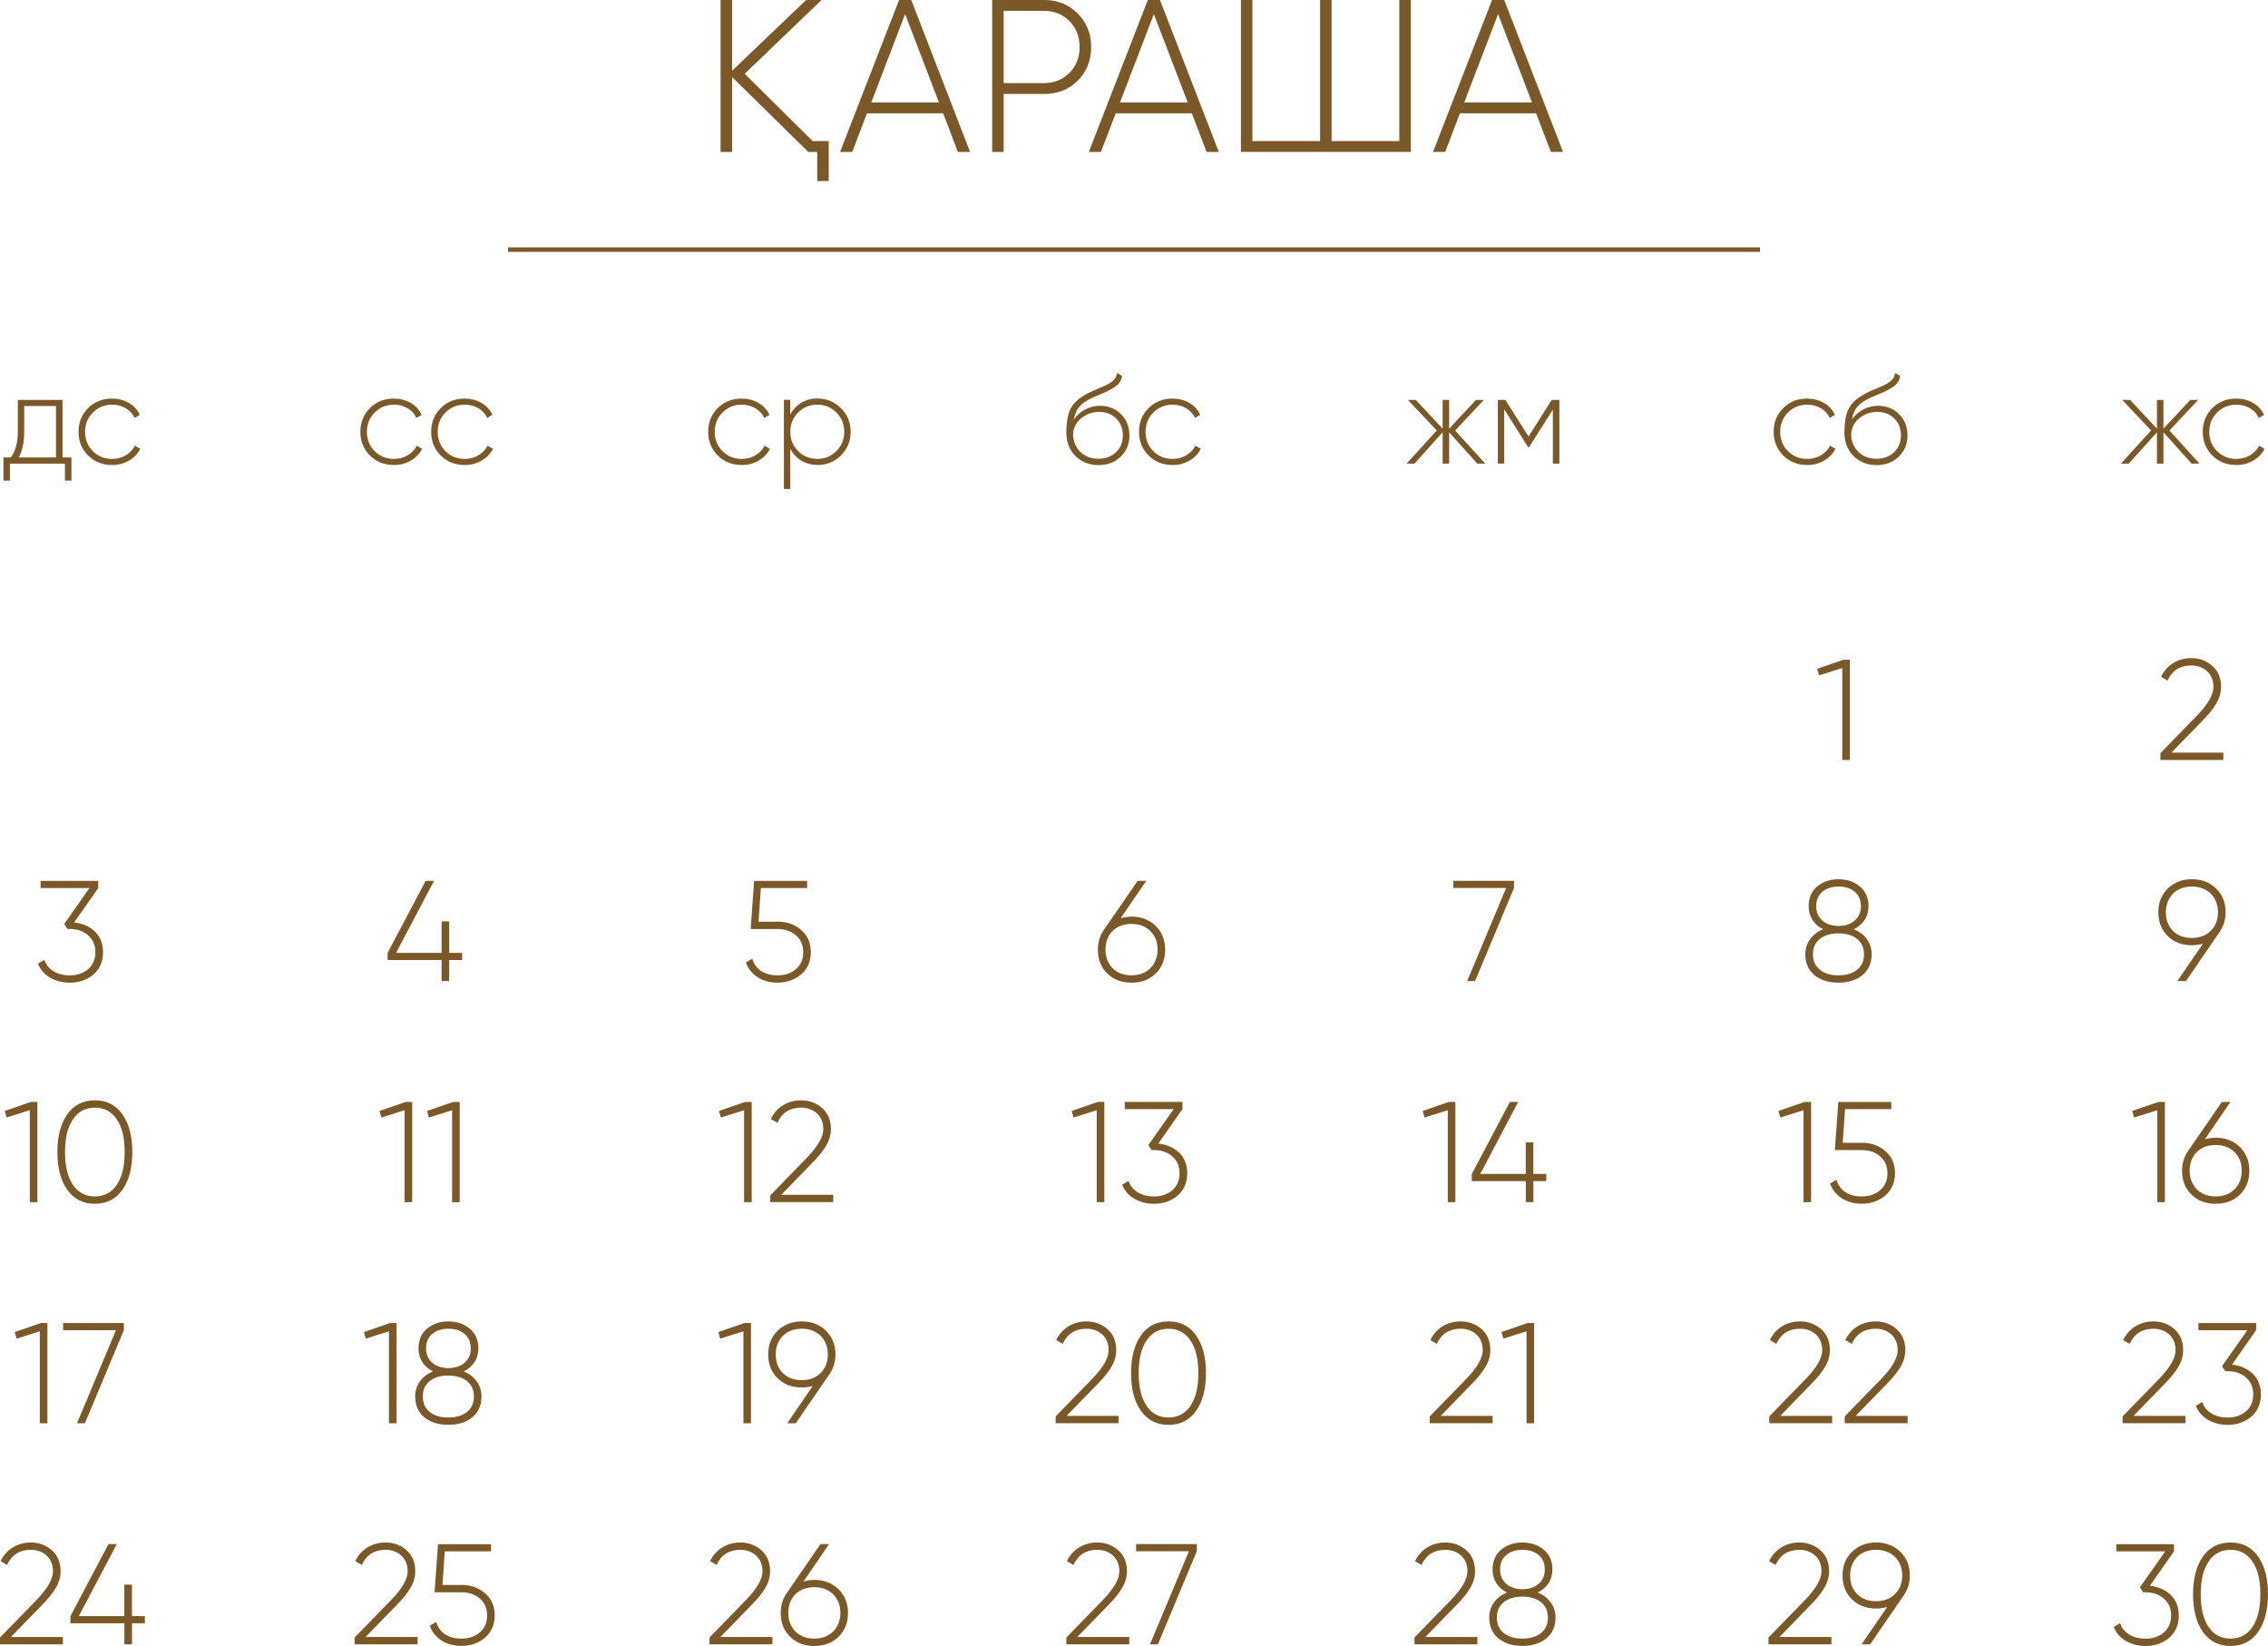 <?xml version="1.0" encoding="UTF-8"?> <svg xmlns="http://www.w3.org/2000/svg" xmlns:xlink="http://www.w3.org/1999/xlink" xmlns:xodm="http://www.corel.com/coreldraw/odm/2003" xml:space="preserve" width="100.579mm" height="72.978mm" version="1.1" style="shape-rendering:geometricPrecision; text-rendering:geometricPrecision; image-rendering:optimizeQuality; fill-rule:evenodd; clip-rule:evenodd" viewBox="0 0 552.11 400.6"> <defs> <style type="text/css"> .str0 {stroke:#7A5828;stroke-width:1.1;stroke-miterlimit:22.926} .fil1 {fill:none} .fil0 {fill:#7A5828;fill-rule:nonzero} </style> </defs> <g id="TEXT">  <path class="fil0" d="M198.94 36.98l-2.17 0 -18.55 -18.23 0 18.23 -2.8 0 0 -36.98 2.8 0 0 17.22 18.02 -17.22 3.75 0 -18.7 17.96 16.59 16.43 0 -0.05 3.86 0 0 9.72 -2.8 0 0 -7.08zm34.24 0l-3.59 -9.4 -18.54 0 -3.59 9.4 -2.96 0 14.37 -36.98 2.96 0 14.32 36.98 -2.96 0zm-21.08 -12.05l16.48 0 -8.24 -21.5 -8.24 21.5zm42 -24.94c3.31,0 6.06,1.09 8.24,3.28 2.18,2.18 3.28,4.91 3.28,8.19 0,3.28 -1.09,6.01 -3.28,8.19 -2.15,2.15 -4.9,3.22 -8.24,3.22l-9.77 0 0 14.11 -2.8 0 0 -36.98 12.57 0zm0 20.24c2.5,0 4.58,-0.83 6.23,-2.48 1.66,-1.66 2.48,-3.75 2.48,-6.29 0,-2.57 -0.83,-4.68 -2.48,-6.34 -1.66,-1.66 -3.73,-2.48 -6.23,-2.48l-9.77 0 0 17.59 9.77 0zm39.63 16.75l-3.59 -9.4 -18.54 0 -3.59 9.4 -2.96 0 14.37 -36.98 2.96 0 14.32 36.98 -2.96 0zm-21.08 -12.05l16.48 0 -8.24 -21.5 -8.24 21.5zm68 -24.94l2.8 0 0 36.98 -41.37 0 0 -36.98 2.8 0 0 34.34 16.48 0 0 -34.34 2.8 0 0 34.34 16.48 0 0 -34.34zm36.88 36.98l-3.59 -9.4 -18.54 0 -3.59 9.4 -2.96 0 14.37 -36.98 2.96 0 14.32 36.98 -2.96 0zm-21.08 -12.05l16.48 0 -8.24 -21.5 -8.24 21.5z"></path> <line class="fil1 str0" x1="123.66" y1="60.75" x2="428.45" y2="60.75"></line> <g id="_1827196981264"> <path class="fil0" d="M15.22 111.34l2.17 0 0 5.64 -1.58 0 0 -4.15 -13.39 0 0 4.15 -1.58 0 0 -5.64 1.8 0c1.14,-1.53 1.7,-3.61 1.7,-6.24l0 -7.76 10.88 0 0 14zm-1.58 0l0 -12.52 -7.75 0 0 6.26c0,2.57 -0.44,4.66 -1.33,6.26l9.08 0zm13.63 1.83c-2.33,0 -4.28,-0.77 -5.83,-2.32 -1.55,-1.55 -2.32,-3.47 -2.32,-5.76 0,-2.29 0.77,-4.21 2.32,-5.76 1.55,-1.55 3.49,-2.32 5.83,-2.32 1.51,0 2.87,0.35 4.09,1.05 1.22,0.7 2.11,1.67 2.67,2.91l-1.27 0.74c-0.45,-0.99 -1.17,-1.78 -2.15,-2.35 -0.98,-0.58 -2.09,-0.87 -3.33,-0.87 -1.84,0 -3.4,0.64 -4.68,1.92 -1.26,1.26 -1.89,2.82 -1.89,4.68 0,1.88 0.63,3.45 1.89,4.71 1.26,1.26 2.82,1.89 4.68,1.89 1.24,0 2.35,-0.29 3.33,-0.87 0.98,-0.58 1.73,-1.36 2.25,-2.35l1.3 0.77c-0.62,1.2 -1.54,2.15 -2.77,2.87 -1.23,0.71 -2.6,1.07 -4.11,1.07z"></path> <path class="fil0" d="M95.88 113.17c-2.33,0 -4.28,-0.77 -5.83,-2.32 -1.55,-1.55 -2.32,-3.47 -2.32,-5.76 0,-2.29 0.77,-4.21 2.32,-5.76 1.55,-1.55 3.49,-2.32 5.83,-2.32 1.51,0 2.87,0.35 4.09,1.05 1.22,0.7 2.11,1.67 2.67,2.91l-1.27 0.74c-0.45,-0.99 -1.17,-1.78 -2.15,-2.35 -0.98,-0.58 -2.09,-0.87 -3.33,-0.87 -1.84,0 -3.4,0.64 -4.68,1.92 -1.26,1.26 -1.89,2.82 -1.89,4.68 0,1.88 0.63,3.45 1.89,4.71 1.26,1.26 2.82,1.89 4.68,1.89 1.24,0 2.35,-0.29 3.33,-0.87 0.98,-0.58 1.73,-1.36 2.25,-2.35l1.3 0.77c-0.62,1.2 -1.54,2.15 -2.77,2.87 -1.23,0.71 -2.6,1.07 -4.11,1.07zm17.23 0c-2.33,0 -4.28,-0.77 -5.83,-2.32 -1.55,-1.55 -2.32,-3.47 -2.32,-5.76 0,-2.29 0.77,-4.21 2.32,-5.76 1.55,-1.55 3.49,-2.32 5.83,-2.32 1.51,0 2.87,0.35 4.09,1.05 1.22,0.7 2.11,1.67 2.67,2.91l-1.27 0.74c-0.45,-0.99 -1.17,-1.78 -2.15,-2.35 -0.98,-0.58 -2.09,-0.87 -3.33,-0.87 -1.84,0 -3.4,0.64 -4.68,1.92 -1.26,1.26 -1.89,2.82 -1.89,4.68 0,1.88 0.63,3.45 1.89,4.71 1.26,1.26 2.82,1.89 4.68,1.89 1.24,0 2.35,-0.29 3.33,-0.87 0.98,-0.58 1.73,-1.36 2.25,-2.35l1.3 0.77c-0.62,1.2 -1.54,2.15 -2.77,2.87 -1.23,0.71 -2.6,1.07 -4.11,1.07z"></path> <path class="fil0" d="M180.55 113.17c-2.33,0 -4.28,-0.77 -5.83,-2.32 -1.55,-1.55 -2.32,-3.47 -2.32,-5.76 0,-2.29 0.77,-4.21 2.32,-5.76 1.55,-1.55 3.49,-2.32 5.83,-2.32 1.51,0 2.87,0.35 4.09,1.05 1.22,0.7 2.11,1.67 2.67,2.91l-1.27 0.74c-0.45,-0.99 -1.17,-1.78 -2.15,-2.35 -0.98,-0.58 -2.09,-0.87 -3.33,-0.87 -1.84,0 -3.4,0.64 -4.68,1.92 -1.26,1.26 -1.89,2.82 -1.89,4.68 0,1.88 0.63,3.45 1.89,4.71 1.26,1.26 2.82,1.89 4.68,1.89 1.24,0 2.35,-0.29 3.33,-0.87 0.98,-0.58 1.73,-1.36 2.25,-2.35l1.3 0.77c-0.62,1.2 -1.54,2.15 -2.77,2.87 -1.23,0.71 -2.6,1.07 -4.11,1.07zm18.5 -16.17c2.23,0 4.12,0.78 5.67,2.35 1.57,1.55 2.35,3.46 2.35,5.73 0,2.27 -0.78,4.19 -2.35,5.76 -1.55,1.55 -3.44,2.32 -5.67,2.32 -1.49,0 -2.81,-0.35 -3.97,-1.04 -1.16,-0.69 -2.06,-1.66 -2.7,-2.9l0 9.79 -1.55 0 0 -21.69 1.55 0 0 3.59c0.64,-1.24 1.54,-2.21 2.7,-2.9 1.16,-0.69 2.48,-1.04 3.97,-1.04zm-4.77 12.77c1.28,1.28 2.84,1.92 4.68,1.92 1.82,0 3.37,-0.64 4.65,-1.92 1.28,-1.28 1.92,-2.84 1.92,-4.68 0,-1.84 -0.64,-3.4 -1.92,-4.68 -1.28,-1.28 -2.83,-1.92 -4.65,-1.92 -1.84,0 -3.4,0.64 -4.68,1.92 -1.26,1.26 -1.89,2.82 -1.89,4.68 0,1.86 0.63,3.42 1.89,4.68z"></path> <path class="fil0" d="M267.4 113.2c-2.21,0 -4.07,-0.73 -5.58,-2.19 -1.49,-1.48 -2.23,-3.4 -2.23,-5.75 0,-2.58 0.37,-4.56 1.12,-5.96 0.78,-1.45 2.34,-2.74 4.68,-3.87l1.61 -0.71c0.62,-0.27 1.12,-0.48 1.5,-0.64 0.38,-0.15 0.79,-0.35 1.22,-0.57 0.62,-0.35 1.12,-0.72 1.49,-1.12 0.37,-0.39 0.61,-0.93 0.71,-1.61l1.24 0.71c-0.1,0.58 -0.29,1.08 -0.57,1.52 -0.28,0.43 -0.7,0.84 -1.26,1.21 -0.27,0.17 -0.52,0.32 -0.76,0.46 -0.24,0.14 -0.46,0.27 -0.67,0.37 -0.41,0.23 -1.03,0.51 -1.86,0.84l-1.83 0.77c-1.55,0.7 -2.68,1.45 -3.38,2.23 -0.71,0.78 -1.18,1.86 -1.43,3.25 0.37,-0.56 0.8,-1.05 1.28,-1.47 0.48,-0.42 0.99,-0.77 1.55,-1.05 0.56,-0.28 1.14,-0.49 1.72,-0.64 0.59,-0.14 1.19,-0.22 1.79,-0.22 2.07,0 3.79,0.68 5.15,2.04 1.37,1.36 2.05,3.09 2.05,5.2 0,2.08 -0.71,3.8 -2.14,5.16 -1.4,1.36 -3.2,2.04 -5.39,2.04zm-0.02 -1.55c1.74,0 3.17,-0.53 4.29,-1.58 1.12,-1.07 1.68,-2.44 1.68,-4.09 0,-1.67 -0.54,-3.05 -1.62,-4.12 -1.07,-1.07 -2.47,-1.61 -4.19,-1.61 -1.57,0 -2.99,0.5 -4.26,1.49 -1.24,0.99 -1.93,2.27 -2.05,3.84 0,1.76 0.58,3.21 1.74,4.37 1.14,1.14 2.61,1.7 4.41,1.7zm18.05 1.52c-2.33,0 -4.28,-0.77 -5.83,-2.32 -1.55,-1.55 -2.32,-3.47 -2.32,-5.76 0,-2.29 0.77,-4.21 2.32,-5.76 1.55,-1.55 3.49,-2.32 5.83,-2.32 1.51,0 2.87,0.35 4.09,1.05 1.22,0.7 2.11,1.67 2.67,2.91l-1.27 0.74c-0.45,-0.99 -1.17,-1.78 -2.15,-2.35 -0.98,-0.58 -2.09,-0.87 -3.33,-0.87 -1.84,0 -3.4,0.64 -4.68,1.92 -1.26,1.26 -1.89,2.82 -1.89,4.68 0,1.88 0.63,3.45 1.89,4.71 1.26,1.26 2.82,1.89 4.68,1.89 1.24,0 2.35,-0.29 3.33,-0.87 0.98,-0.58 1.73,-1.36 2.25,-2.35l1.3 0.77c-0.62,1.2 -1.54,2.15 -2.77,2.87 -1.23,0.71 -2.6,1.07 -4.11,1.07z"></path> <path class="fil0" d="M361.54 112.83l-1.92 0 -6.85 -7.62 0 7.62 -1.58 0 0 -7.62 -6.85 7.62 -1.92 0 7.34 -8.06 -7.03 -7.44 1.92 0 6.54 7 0 -7 1.58 0 0 7 6.54 -7 1.92 0 -7 7.44 7.31 8.06zm18.06 -15.49l0 15.49 -1.58 0 0 -13.14 -5.79 9.14 -0.22 0 -5.83 -9.2 0 13.2 -1.55 0 0 -15.49 1.83 0 5.64 8.89 5.64 -8.89 1.86 0z"></path> <path class="fil0" d="M439.92 113.17c-2.33,0 -4.28,-0.77 -5.83,-2.32 -1.55,-1.55 -2.32,-3.47 -2.32,-5.76 0,-2.29 0.77,-4.21 2.32,-5.76 1.55,-1.55 3.49,-2.32 5.83,-2.32 1.51,0 2.87,0.35 4.09,1.05 1.22,0.7 2.11,1.67 2.67,2.91l-1.27 0.74c-0.45,-0.99 -1.17,-1.78 -2.15,-2.35 -0.98,-0.58 -2.09,-0.87 -3.33,-0.87 -1.84,0 -3.4,0.64 -4.68,1.92 -1.26,1.26 -1.89,2.82 -1.89,4.68 0,1.88 0.63,3.45 1.89,4.71 1.26,1.26 2.82,1.89 4.68,1.89 1.24,0 2.35,-0.29 3.33,-0.87 0.98,-0.58 1.73,-1.36 2.25,-2.35l1.3 0.77c-0.62,1.2 -1.54,2.15 -2.77,2.87 -1.23,0.71 -2.6,1.07 -4.11,1.07zm16.89 0.03c-2.21,0 -4.07,-0.73 -5.58,-2.19 -1.49,-1.48 -2.23,-3.4 -2.23,-5.75 0,-2.58 0.37,-4.56 1.12,-5.96 0.78,-1.45 2.34,-2.74 4.68,-3.87l1.61 -0.71c0.62,-0.27 1.12,-0.48 1.5,-0.64 0.38,-0.15 0.79,-0.35 1.22,-0.57 0.62,-0.35 1.12,-0.72 1.49,-1.12 0.37,-0.39 0.61,-0.93 0.71,-1.61l1.24 0.71c-0.1,0.58 -0.29,1.08 -0.57,1.52 -0.28,0.43 -0.7,0.84 -1.26,1.21 -0.27,0.17 -0.52,0.32 -0.76,0.46 -0.24,0.14 -0.46,0.27 -0.67,0.37 -0.41,0.23 -1.03,0.51 -1.86,0.84l-1.83 0.77c-1.55,0.7 -2.68,1.45 -3.38,2.23 -0.71,0.78 -1.18,1.86 -1.43,3.25 0.37,-0.56 0.8,-1.05 1.28,-1.47 0.48,-0.42 0.99,-0.77 1.55,-1.05 0.56,-0.28 1.14,-0.49 1.72,-0.64 0.59,-0.14 1.19,-0.22 1.79,-0.22 2.07,0 3.79,0.68 5.15,2.04 1.37,1.36 2.05,3.09 2.05,5.2 0,2.08 -0.71,3.8 -2.14,5.16 -1.4,1.36 -3.2,2.04 -5.39,2.04zm-0.02 -1.55c1.74,0 3.17,-0.53 4.29,-1.58 1.12,-1.07 1.68,-2.44 1.68,-4.09 0,-1.67 -0.54,-3.05 -1.62,-4.12 -1.07,-1.07 -2.47,-1.61 -4.19,-1.61 -1.57,0 -2.99,0.5 -4.26,1.49 -1.24,0.99 -1.93,2.27 -2.05,3.84 0,1.76 0.58,3.21 1.74,4.37 1.14,1.14 2.61,1.7 4.41,1.7z"></path> <path class="fil0" d="M535.43 112.83l-1.92 0 -6.85 -7.62 0 7.62 -1.58 0 0 -7.62 -6.85 7.62 -1.92 0 7.34 -8.06 -7.03 -7.44 1.92 0 6.54 7 0 -7 1.58 0 0 7 6.54 -7 1.92 0 -7 7.44 7.31 8.06zm8.95 0.34c-2.33,0 -4.28,-0.77 -5.83,-2.32 -1.55,-1.55 -2.32,-3.47 -2.32,-5.76 0,-2.29 0.77,-4.21 2.32,-5.76 1.55,-1.55 3.49,-2.32 5.83,-2.32 1.51,0 2.87,0.35 4.09,1.05 1.22,0.7 2.11,1.67 2.67,2.91l-1.27 0.74c-0.45,-0.99 -1.17,-1.78 -2.15,-2.35 -0.98,-0.58 -2.09,-0.87 -3.33,-0.87 -1.84,0 -3.4,0.64 -4.68,1.92 -1.26,1.26 -1.89,2.82 -1.89,4.68 0,1.88 0.63,3.45 1.89,4.71 1.26,1.26 2.82,1.89 4.68,1.89 1.24,0 2.35,-0.29 3.33,-0.87 0.98,-0.58 1.73,-1.36 2.25,-2.35l1.3 0.77c-0.62,1.2 -1.54,2.15 -2.77,2.87 -1.23,0.71 -2.6,1.07 -4.11,1.07z"></path> </g> <g id="_1827196984720"> <path class="fil0" d="M525.93 184.97l0 -1.67 8.96 -9.2c2.63,-2.74 3.94,-5.04 3.94,-6.9 0,-0.81 -0.13,-1.54 -0.4,-2.18 -0.27,-0.64 -0.64,-1.19 -1.13,-1.64 -0.49,-0.45 -1.06,-0.8 -1.71,-1.05 -0.65,-0.24 -1.36,-0.37 -2.13,-0.37 -2.74,0 -4.68,1.23 -5.82,3.69l-1.57 -0.94c0.72,-1.46 1.73,-2.58 3.02,-3.36 1.29,-0.78 2.75,-1.17 4.37,-1.17 1.95,0 3.65,0.63 5.09,1.88 1.42,1.25 2.13,2.96 2.13,5.12 0,1.39 -0.39,2.75 -1.17,4.06 -0.78,1.31 -1.9,2.7 -3.36,4.17l-7.56 7.77 12.65 0 0 1.78 -15.3 0z"></path> <path class="fil0" d="M18.04 224.52c2.04,0.21 3.73,0.94 5.05,2.2 1.32,1.25 1.99,2.93 1.99,5.02 0,2.28 -0.78,4.09 -2.34,5.44 -1.58,1.32 -3.49,1.99 -5.72,1.99 -1.81,0 -3.42,-0.41 -4.81,-1.22 -1.39,-0.81 -2.38,-1.95 -2.96,-3.42l1.53 -0.91c0.44,1.21 1.21,2.14 2.3,2.79 1.09,0.65 2.4,0.98 3.94,0.98 0.91,0 1.74,-0.13 2.49,-0.4 0.76,-0.27 1.41,-0.64 1.97,-1.13 0.56,-0.49 0.99,-1.08 1.29,-1.78 0.3,-0.7 0.45,-1.48 0.45,-2.34 0,-1.72 -0.59,-3.09 -1.78,-4.11 -1.16,-1.02 -2.66,-1.53 -4.5,-1.53l0 -0.03 -0.03 0.03 -0.49 0 -0.8 -1.22 6.17 -8.75 -11.92 0 0 -1.74 14.05 0 0 1.74 -5.89 8.4z"></path> <polygon class="fil0" points="112.49,231.91 112.49,233.66 109.35,233.66 109.35,238.78 107.5,238.78 107.5,233.66 94.36,233.66 94.36,231.91 103.63,214.38 105.66,214.38 96.42,231.91 107.5,231.91 107.5,224.24 109.35,224.24 109.35,231.91 "></polygon> <path class="fil0" d="M189.26 224.31c2.28,0 4.19,0.67 5.75,2.02 1.58,1.32 2.37,3.13 2.37,5.4 0,2.25 -0.79,4.07 -2.37,5.44 -1.58,1.32 -3.5,1.99 -5.75,1.99 -0.91,0 -1.77,-0.11 -2.58,-0.33 -0.81,-0.22 -1.55,-0.54 -2.21,-0.96 -0.66,-0.42 -1.24,-0.94 -1.74,-1.55 -0.5,-0.62 -0.89,-1.31 -1.17,-2.07l1.57 -0.91c0.4,1.32 1.13,2.33 2.21,3.02 1.08,0.69 2.39,1.03 3.92,1.03 1.84,0 3.33,-0.51 4.5,-1.53 1.19,-1 1.78,-2.37 1.78,-4.11 0,-1.72 -0.59,-3.09 -1.78,-4.11 -1.16,-1.02 -2.66,-1.53 -4.5,-1.53l-6.52 0 0.84 -11.71 12.9 0 0 1.74 -11.26 0 -0.56 8.19 4.6 0z"></path> <path class="fil0" d="M275.45 223.09c2.37,0 4.33,0.76 5.89,2.27 1.53,1.51 2.3,3.44 2.3,5.79 0,2.37 -0.77,4.3 -2.3,5.79 -1.51,1.49 -3.47,2.23 -5.89,2.23 -2.42,0 -4.38,-0.74 -5.89,-2.23 -1.53,-1.49 -2.3,-3.42 -2.3,-5.79 0,-1.84 0.5,-3.46 1.5,-4.88l8.19 -11.89 2.09 0 -6.24 9.1c0.91,-0.26 1.79,-0.38 2.65,-0.38zm6.34 8.05c0,-1.86 -0.58,-3.37 -1.75,-4.53 -1.16,-1.16 -2.7,-1.74 -4.61,-1.74 -1.91,0 -3.45,0.58 -4.61,1.74 -1.14,1.14 -1.71,2.65 -1.71,4.53 0,0.91 0.15,1.74 0.45,2.51 0.3,0.77 0.73,1.43 1.28,1.99 0.55,0.56 1.21,0.99 1.99,1.29 0.78,0.3 1.65,0.45 2.6,0.45 0.95,0 1.82,-0.15 2.6,-0.45 0.78,-0.3 1.45,-0.73 2.01,-1.29 0.56,-0.56 0.99,-1.22 1.3,-1.99 0.3,-0.77 0.45,-1.6 0.45,-2.51z"></path> <polygon class="fil0" points="353.78,214.38 368.56,214.38 368.56,216.12 359.08,238.78 357.16,238.78 366.64,216.12 353.78,216.12 "></polygon> <path class="fil0" d="M451.27 226.16c1.34,0.53 2.41,1.34 3.18,2.41 0.78,1.07 1.17,2.3 1.17,3.69 0,2.16 -0.75,3.86 -2.26,5.09 -1.49,1.21 -3.42,1.81 -5.81,1.81 -2.39,0 -4.32,-0.6 -5.81,-1.81 -1.5,-1.23 -2.26,-2.93 -2.26,-5.09 0,-1.39 0.39,-2.63 1.17,-3.69 0.77,-1.07 1.84,-1.87 3.18,-2.41 -1.11,-0.53 -1.98,-1.28 -2.6,-2.25 -0.63,-0.96 -0.94,-2.07 -0.94,-3.33 0,-2.07 0.7,-3.68 2.09,-4.85 1.44,-1.16 3.17,-1.74 5.19,-1.74 2.02,0 3.74,0.58 5.16,1.74 1.42,1.14 2.13,2.75 2.13,4.85 0,1.25 -0.31,2.36 -0.95,3.33 -0.63,0.96 -1.51,1.71 -2.63,2.25zm-9.14 -5.58c0,0.74 0.13,1.41 0.4,1.99 0.27,0.58 0.64,1.08 1.13,1.5 0.49,0.42 1.06,0.74 1.73,0.96 0.66,0.22 1.39,0.33 2.18,0.33 0.79,0 1.52,-0.11 2.18,-0.33 0.66,-0.22 1.24,-0.54 1.73,-0.96 0.49,-0.42 0.87,-0.92 1.13,-1.5 0.27,-0.58 0.4,-1.24 0.4,-1.99 0,-1.53 -0.51,-2.72 -1.52,-3.56 -1.01,-0.84 -2.32,-1.25 -3.92,-1.25 -1.6,0 -2.91,0.42 -3.92,1.25 -1.01,0.84 -1.52,2.02 -1.52,3.56zm0.88 15.44c1.12,0.91 2.63,1.36 4.54,1.36 1.91,0 3.43,-0.45 4.54,-1.36 1.12,-0.91 1.68,-2.16 1.68,-3.76 0,-1.6 -0.56,-2.85 -1.68,-3.73 -1.12,-0.91 -2.63,-1.36 -4.54,-1.36 -1.91,0 -3.43,0.45 -4.54,1.36 -1.12,0.88 -1.68,2.13 -1.68,3.73 0,1.6 0.56,2.86 1.68,3.76z"></path> <polygon class="fil0" points="448.75,160.57 450.32,160.57 450.32,184.97 448.47,184.97 448.47,162.59 442.83,164.37 442.37,162.77 "></polygon> <path class="fil0" d="M541.79 222.01c0,1.84 -0.5,3.46 -1.5,4.88l-8.16 11.89 -2.09 0 6.24 -9.1c-0.91,0.26 -1.8,0.38 -2.68,0.38 -2.42,0 -4.38,-0.74 -5.89,-2.23 -1.53,-1.49 -2.3,-3.43 -2.3,-5.82 0,-2.32 0.77,-4.24 2.3,-5.75 1.56,-1.51 3.52,-2.27 5.89,-2.27 2.37,0 4.33,0.76 5.89,2.27 1.53,1.51 2.3,3.43 2.3,5.75zm-14.54 0c0,1.88 0.57,3.39 1.71,4.53 1.16,1.16 2.7,1.74 4.61,1.74 1.91,0 3.45,-0.58 4.61,-1.74 1.17,-1.16 1.75,-2.67 1.75,-4.53 0,-0.91 -0.15,-1.74 -0.45,-2.51 -0.3,-0.77 -0.74,-1.43 -1.3,-1.99 -0.56,-0.56 -1.23,-0.99 -2.01,-1.29 -0.78,-0.3 -1.65,-0.45 -2.6,-0.45 -0.95,0 -1.82,0.15 -2.6,0.45 -0.78,0.3 -1.45,0.73 -1.99,1.29 -0.55,0.56 -0.98,1.22 -1.28,1.99 -0.3,0.77 -0.45,1.6 -0.45,2.51z"></path> <path class="fil0" d="M7.53 268.19l1.57 0 0 24.4 -1.85 0 0 -22.38 -5.65 1.78 -0.45 -1.6 6.38 -2.2zm22.28 21.37c-1.6,2.28 -3.84,3.42 -6.72,3.42 -2.88,0 -5.11,-1.14 -6.72,-3.42 -1.6,-2.25 -2.4,-5.31 -2.4,-9.17 0,-3.83 0.8,-6.89 2.4,-9.17 1.6,-2.28 3.84,-3.42 6.72,-3.42 2.88,0 5.11,1.14 6.72,3.42 1.6,2.28 2.4,5.33 2.4,9.17 0,3.83 -0.8,6.89 -2.4,9.17zm-12.06 -1.19c1.28,1.88 3.06,2.82 5.34,2.82 2.26,0 4.04,-0.94 5.34,-2.82 1.28,-1.91 1.92,-4.57 1.92,-7.98 0,-3.44 -0.64,-6.09 -1.92,-7.95 -1.28,-1.91 -3.06,-2.86 -5.34,-2.86 -2.28,0 -4.07,0.95 -5.34,2.86 -1.28,1.86 -1.92,4.51 -1.92,7.95 0,3.42 0.64,6.08 1.92,7.98z"></path> <path class="fil0" d="M98.77 268.19l1.57 0 0 24.4 -1.85 0 0 -22.38 -5.65 1.78 -0.45 -1.6 6.38 -2.2zm11.57 0l1.57 0 0 24.4 -1.85 0 0 -22.38 -5.65 1.78 -0.45 -1.6 6.38 -2.2z"></path> <path class="fil0" d="M181.42 268.19l1.57 0 0 24.4 -1.85 0 0 -22.38 -5.65 1.78 -0.45 -1.6 6.38 -2.2zm6.1 24.4l0 -1.67 8.96 -9.2c2.63,-2.74 3.94,-5.04 3.94,-6.9 0,-0.81 -0.13,-1.54 -0.4,-2.18 -0.27,-0.64 -0.64,-1.19 -1.13,-1.64 -0.49,-0.45 -1.06,-0.8 -1.71,-1.05 -0.65,-0.24 -1.36,-0.37 -2.13,-0.37 -2.74,0 -4.68,1.23 -5.82,3.69l-1.57 -0.94c0.72,-1.46 1.73,-2.58 3.02,-3.36 1.29,-0.78 2.75,-1.17 4.37,-1.17 1.95,0 3.65,0.63 5.09,1.88 1.42,1.25 2.13,2.96 2.13,5.12 0,1.39 -0.39,2.75 -1.17,4.06 -0.78,1.31 -1.9,2.7 -3.36,4.17l-7.56 7.77 12.65 0 0 1.78 -15.3 0z"></path> <path class="fil0" d="M267.26 268.19l1.57 0 0 24.4 -1.85 0 0 -22.38 -5.65 1.78 -0.45 -1.6 6.38 -2.2zm14.71 10.14c2.04,0.21 3.73,0.94 5.05,2.2 1.32,1.25 1.99,2.93 1.99,5.02 0,2.28 -0.78,4.09 -2.34,5.44 -1.58,1.32 -3.49,1.99 -5.72,1.99 -1.81,0 -3.42,-0.41 -4.81,-1.22 -1.39,-0.81 -2.38,-1.95 -2.96,-3.42l1.53 -0.91c0.44,1.21 1.21,2.14 2.3,2.79 1.09,0.65 2.4,0.98 3.94,0.98 0.91,0 1.74,-0.13 2.49,-0.4 0.76,-0.27 1.41,-0.64 1.97,-1.13 0.56,-0.49 0.99,-1.08 1.29,-1.78 0.3,-0.7 0.45,-1.48 0.45,-2.34 0,-1.72 -0.59,-3.09 -1.78,-4.11 -1.16,-1.02 -2.66,-1.53 -4.5,-1.53l0 -0.03 -0.03 0.03 -0.49 0 -0.8 -1.22 6.17 -8.75 -11.92 0 0 -1.74 14.05 0 0 1.74 -5.89 8.4z"></path> <path class="fil0" d="M352.72 268.19l1.57 0 0 24.4 -1.85 0 0 -22.38 -5.65 1.78 -0.45 -1.6 6.38 -2.2zm23.7 17.53l0 1.74 -3.14 0 0 5.12 -1.85 0 0 -5.12 -13.14 0 0 -1.74 9.27 -17.53 2.02 0 -9.24 17.53 11.08 0 0 -7.67 1.85 0 0 7.67 3.14 0z"></path> <path class="fil0" d="M439.32 268.19l1.57 0 0 24.4 -1.85 0 0 -22.38 -5.65 1.78 -0.45 -1.6 6.38 -2.2zm13.87 9.93c2.28,0 4.19,0.67 5.75,2.02 1.58,1.32 2.37,3.13 2.37,5.4 0,2.25 -0.79,4.07 -2.37,5.44 -1.58,1.32 -3.5,1.99 -5.75,1.99 -0.91,0 -1.77,-0.11 -2.58,-0.33 -0.81,-0.22 -1.55,-0.54 -2.21,-0.96 -0.66,-0.42 -1.24,-0.94 -1.74,-1.55 -0.5,-0.62 -0.89,-1.31 -1.17,-2.07l1.57 -0.91c0.4,1.32 1.13,2.33 2.21,3.02 1.08,0.69 2.39,1.03 3.92,1.03 1.84,0 3.33,-0.51 4.5,-1.53 1.19,-1 1.78,-2.37 1.78,-4.11 0,-1.72 -0.59,-3.09 -1.78,-4.11 -1.16,-1.02 -2.66,-1.53 -4.5,-1.53l-6.52 0 0.84 -11.71 12.9 0 0 1.74 -11.26 0 -0.56 8.19 4.6 0z"></path> <path class="fil0" d="M525.44 268.19l1.57 0 0 24.4 -1.85 0 0 -22.38 -5.65 1.78 -0.45 -1.6 6.38 -2.2zm13.94 8.71c2.37,0 4.33,0.76 5.89,2.27 1.53,1.51 2.3,3.44 2.3,5.79 0,2.37 -0.77,4.3 -2.3,5.79 -1.51,1.49 -3.47,2.23 -5.89,2.23 -2.42,0 -4.38,-0.74 -5.89,-2.23 -1.53,-1.49 -2.3,-3.42 -2.3,-5.79 0,-1.84 0.5,-3.46 1.5,-4.88l8.19 -11.89 2.09 0 -6.24 9.1c0.91,-0.26 1.79,-0.38 2.65,-0.38zm6.34 8.05c0,-1.86 -0.58,-3.37 -1.75,-4.53 -1.16,-1.16 -2.7,-1.74 -4.61,-1.74 -1.91,0 -3.45,0.58 -4.61,1.74 -1.14,1.14 -1.71,2.65 -1.71,4.53 0,0.91 0.15,1.74 0.45,2.51 0.3,0.77 0.73,1.43 1.28,1.99 0.55,0.56 1.21,0.99 1.99,1.29 0.78,0.3 1.65,0.45 2.6,0.45 0.95,0 1.82,-0.15 2.6,-0.45 0.78,-0.3 1.45,-0.73 2.01,-1.29 0.56,-0.56 0.99,-1.22 1.3,-1.99 0.3,-0.77 0.45,-1.6 0.45,-2.51z"></path> <path class="fil0" d="M9.97 322l1.57 0 0 24.4 -1.85 0 0 -22.38 -5.65 1.78 -0.45 -1.6 6.38 -2.2zm5.4 0l14.78 0 0 1.74 -9.48 22.66 -1.92 0 9.48 -22.66 -12.86 0 0 -1.74z"></path> <path class="fil0" d="M94.97 322l1.57 0 0 24.4 -1.85 0 0 -22.38 -5.65 1.78 -0.45 -1.6 6.38 -2.2zm17.89 11.78c1.34,0.53 2.41,1.34 3.18,2.41 0.78,1.07 1.17,2.3 1.17,3.69 0,2.16 -0.75,3.86 -2.26,5.09 -1.49,1.21 -3.42,1.81 -5.81,1.81 -2.39,0 -4.32,-0.6 -5.81,-1.81 -1.5,-1.23 -2.26,-2.93 -2.26,-5.09 0,-1.39 0.39,-2.63 1.17,-3.69 0.77,-1.07 1.84,-1.87 3.18,-2.41 -1.11,-0.53 -1.98,-1.28 -2.6,-2.25 -0.63,-0.96 -0.94,-2.07 -0.94,-3.33 0,-2.07 0.7,-3.68 2.09,-4.85 1.44,-1.16 3.17,-1.74 5.19,-1.74 2.02,0 3.74,0.58 5.16,1.74 1.42,1.14 2.13,2.75 2.13,4.85 0,1.25 -0.31,2.36 -0.95,3.33 -0.63,0.96 -1.51,1.71 -2.63,2.25zm-9.14 -5.58c0,0.74 0.13,1.41 0.4,1.99 0.27,0.58 0.64,1.08 1.13,1.5 0.49,0.42 1.06,0.74 1.73,0.96 0.66,0.22 1.39,0.33 2.18,0.33 0.79,0 1.52,-0.11 2.18,-0.33 0.66,-0.22 1.24,-0.54 1.73,-0.96 0.49,-0.42 0.87,-0.92 1.13,-1.5 0.27,-0.58 0.4,-1.24 0.4,-1.99 0,-1.53 -0.51,-2.72 -1.52,-3.56 -1.01,-0.84 -2.32,-1.25 -3.92,-1.25 -1.6,0 -2.91,0.42 -3.92,1.25 -1.01,0.84 -1.52,2.02 -1.52,3.56zm0.88 15.44c1.12,0.91 2.63,1.36 4.54,1.36 1.91,0 3.43,-0.45 4.54,-1.36 1.12,-0.91 1.68,-2.16 1.68,-3.76 0,-1.6 -0.56,-2.85 -1.68,-3.73 -1.12,-0.91 -2.63,-1.36 -4.54,-1.36 -1.91,0 -3.43,0.45 -4.54,1.36 -1.12,0.88 -1.68,2.13 -1.68,3.73 0,1.6 0.56,2.86 1.68,3.76z"></path> <path class="fil0" d="M181.25 322l1.57 0 0 24.4 -1.85 0 0 -22.38 -5.65 1.78 -0.45 -1.6 6.38 -2.2zm22.13 7.63c0,1.84 -0.5,3.46 -1.5,4.88l-8.16 11.89 -2.09 0 6.24 -9.1c-0.91,0.26 -1.8,0.38 -2.68,0.38 -2.42,0 -4.38,-0.74 -5.89,-2.23 -1.53,-1.49 -2.3,-3.43 -2.3,-5.82 0,-2.32 0.77,-4.24 2.3,-5.75 1.56,-1.51 3.52,-2.27 5.89,-2.27 2.37,0 4.33,0.76 5.89,2.27 1.53,1.51 2.3,3.43 2.3,5.75zm-14.54 0c0,1.88 0.57,3.39 1.71,4.53 1.16,1.16 2.7,1.74 4.61,1.74 1.91,0 3.45,-0.58 4.61,-1.74 1.17,-1.16 1.75,-2.67 1.75,-4.53 0,-0.91 -0.15,-1.74 -0.45,-2.51 -0.3,-0.77 -0.74,-1.43 -1.3,-1.99 -0.56,-0.56 -1.23,-0.99 -2.01,-1.29 -0.78,-0.3 -1.65,-0.45 -2.6,-0.45 -0.95,0 -1.82,0.15 -2.6,0.45 -0.78,0.3 -1.45,0.73 -1.99,1.29 -0.55,0.56 -0.98,1.22 -1.28,1.99 -0.3,0.77 -0.45,1.6 -0.45,2.51z"></path> <path class="fil0" d="M256.98 346.4l0 -1.67 8.96 -9.2c2.63,-2.74 3.94,-5.04 3.94,-6.9 0,-0.81 -0.13,-1.54 -0.4,-2.18 -0.27,-0.64 -0.64,-1.19 -1.13,-1.64 -0.49,-0.45 -1.06,-0.8 -1.71,-1.05 -0.65,-0.24 -1.36,-0.37 -2.13,-0.37 -2.74,0 -4.68,1.23 -5.82,3.69l-1.57 -0.94c0.72,-1.46 1.73,-2.58 3.02,-3.36 1.29,-0.78 2.75,-1.17 4.37,-1.17 1.95,0 3.65,0.63 5.09,1.88 1.42,1.25 2.13,2.96 2.13,5.12 0,1.39 -0.39,2.75 -1.17,4.06 -0.78,1.31 -1.9,2.7 -3.36,4.17l-7.56 7.77 12.65 0 0 1.78 -15.3 0zm34.2 -3.03c-1.6,2.28 -3.84,3.42 -6.72,3.42 -2.88,0 -5.11,-1.14 -6.72,-3.42 -1.6,-2.25 -2.4,-5.31 -2.4,-9.17 0,-3.83 0.8,-6.89 2.4,-9.17 1.6,-2.28 3.84,-3.42 6.72,-3.42 2.88,0 5.11,1.14 6.72,3.42 1.6,2.28 2.4,5.33 2.4,9.17 0,3.83 -0.8,6.89 -2.4,9.17zm-12.06 -1.19c1.28,1.88 3.06,2.82 5.34,2.82 2.26,0 4.04,-0.94 5.34,-2.82 1.28,-1.91 1.92,-4.57 1.92,-7.98 0,-3.44 -0.64,-6.09 -1.92,-7.95 -1.28,-1.91 -3.06,-2.86 -5.34,-2.86 -2.28,0 -4.07,0.95 -5.34,2.86 -1.28,1.86 -1.92,4.51 -1.92,7.95 0,3.42 0.64,6.08 1.92,7.98z"></path> <path class="fil0" d="M348.05 346.4l0 -1.67 8.96 -9.2c2.63,-2.74 3.94,-5.04 3.94,-6.9 0,-0.81 -0.13,-1.54 -0.4,-2.18 -0.27,-0.64 -0.64,-1.19 -1.13,-1.64 -0.49,-0.45 -1.06,-0.8 -1.71,-1.05 -0.65,-0.24 -1.36,-0.37 -2.13,-0.37 -2.74,0 -4.68,1.23 -5.82,3.69l-1.57 -0.94c0.72,-1.46 1.73,-2.58 3.02,-3.36 1.29,-0.78 2.75,-1.17 4.37,-1.17 1.95,0 3.65,0.63 5.09,1.88 1.42,1.25 2.13,2.96 2.13,5.12 0,1.39 -0.39,2.75 -1.17,4.06 -0.78,1.31 -1.9,2.7 -3.36,4.17l-7.56 7.77 12.65 0 0 1.78 -15.3 0zm23.84 -24.4l1.57 0 0 24.4 -1.85 0 0 -22.38 -5.65 1.78 -0.45 -1.6 6.38 -2.2z"></path> <path class="fil0" d="M430.7 346.4l0 -1.67 8.96 -9.2c2.63,-2.74 3.94,-5.04 3.94,-6.9 0,-0.81 -0.13,-1.54 -0.4,-2.18 -0.27,-0.64 -0.64,-1.19 -1.13,-1.64 -0.49,-0.45 -1.06,-0.8 -1.71,-1.05 -0.65,-0.24 -1.36,-0.37 -2.13,-0.37 -2.74,0 -4.68,1.23 -5.82,3.69l-1.57 -0.94c0.72,-1.46 1.73,-2.58 3.02,-3.36 1.29,-0.78 2.75,-1.17 4.37,-1.17 1.95,0 3.65,0.63 5.09,1.88 1.42,1.25 2.13,2.96 2.13,5.12 0,1.39 -0.39,2.75 -1.17,4.06 -0.78,1.31 -1.9,2.7 -3.36,4.17l-7.56 7.77 12.65 0 0 1.78 -15.3 0zm18.37 0l0 -1.67 8.96 -9.2c2.63,-2.74 3.94,-5.04 3.94,-6.9 0,-0.81 -0.13,-1.54 -0.4,-2.18 -0.27,-0.64 -0.64,-1.19 -1.13,-1.64 -0.49,-0.45 -1.06,-0.8 -1.71,-1.05 -0.65,-0.24 -1.36,-0.37 -2.13,-0.37 -2.74,0 -4.68,1.23 -5.82,3.69l-1.57 -0.94c0.72,-1.46 1.73,-2.58 3.02,-3.36 1.29,-0.78 2.75,-1.17 4.37,-1.17 1.95,0 3.65,0.63 5.09,1.88 1.42,1.25 2.13,2.96 2.13,5.12 0,1.39 -0.39,2.75 -1.17,4.06 -0.78,1.31 -1.9,2.7 -3.36,4.17l-7.56 7.77 12.65 0 0 1.78 -15.3 0z"></path> <path class="fil0" d="M516.71 346.4l0 -1.67 8.96 -9.2c2.63,-2.74 3.94,-5.04 3.94,-6.9 0,-0.81 -0.13,-1.54 -0.4,-2.18 -0.27,-0.64 -0.64,-1.19 -1.13,-1.64 -0.49,-0.45 -1.06,-0.8 -1.71,-1.05 -0.65,-0.24 -1.36,-0.37 -2.13,-0.37 -2.74,0 -4.68,1.23 -5.82,3.69l-1.57 -0.94c0.72,-1.46 1.73,-2.58 3.02,-3.36 1.29,-0.78 2.75,-1.17 4.37,-1.17 1.95,0 3.65,0.63 5.09,1.88 1.42,1.25 2.13,2.96 2.13,5.12 0,1.39 -0.39,2.75 -1.17,4.06 -0.78,1.31 -1.9,2.7 -3.36,4.17l-7.56 7.77 12.65 0 0 1.78 -15.3 0zm26.63 -14.26c2.04,0.21 3.73,0.94 5.05,2.2 1.32,1.25 1.99,2.93 1.99,5.02 0,2.28 -0.78,4.09 -2.34,5.44 -1.58,1.32 -3.49,1.99 -5.72,1.99 -1.81,0 -3.42,-0.41 -4.81,-1.22 -1.39,-0.81 -2.38,-1.95 -2.96,-3.42l1.53 -0.91c0.44,1.21 1.21,2.14 2.3,2.79 1.09,0.65 2.4,0.98 3.94,0.98 0.91,0 1.74,-0.13 2.49,-0.4 0.76,-0.27 1.41,-0.64 1.97,-1.13 0.56,-0.49 0.99,-1.08 1.29,-1.78 0.3,-0.7 0.45,-1.48 0.45,-2.34 0,-1.72 -0.59,-3.09 -1.78,-4.11 -1.16,-1.02 -2.66,-1.53 -4.5,-1.53l0 -0.03 -0.03 0.03 -0.49 0 -0.8 -1.22 6.17 -8.75 -11.92 0 0 -1.74 14.05 0 0 1.74 -5.89 8.4z"></path> <path class="fil0" d="M430.52 400.21l0 -1.67 8.96 -9.2c2.63,-2.74 3.94,-5.04 3.94,-6.9 0,-0.81 -0.13,-1.54 -0.4,-2.18 -0.27,-0.64 -0.64,-1.19 -1.13,-1.64 -0.49,-0.45 -1.06,-0.8 -1.71,-1.05 -0.65,-0.24 -1.36,-0.37 -2.13,-0.37 -2.74,0 -4.68,1.23 -5.82,3.69l-1.57 -0.94c0.72,-1.46 1.73,-2.58 3.02,-3.36 1.29,-0.78 2.75,-1.17 4.37,-1.17 1.95,0 3.65,0.63 5.09,1.88 1.42,1.25 2.13,2.96 2.13,5.12 0,1.39 -0.39,2.75 -1.17,4.06 -0.78,1.31 -1.9,2.7 -3.36,4.17l-7.56 7.77 12.65 0 0 1.78 -15.3 0zm34.4 -16.77c0,1.84 -0.5,3.46 -1.5,4.88l-8.16 11.89 -2.09 0 6.24 -9.1c-0.91,0.26 -1.8,0.38 -2.68,0.38 -2.42,0 -4.38,-0.74 -5.89,-2.23 -1.53,-1.49 -2.3,-3.43 -2.3,-5.82 0,-2.32 0.77,-4.24 2.3,-5.75 1.56,-1.51 3.52,-2.27 5.89,-2.27 2.37,0 4.33,0.76 5.89,2.27 1.53,1.51 2.3,3.43 2.3,5.75zm-14.54 0c0,1.88 0.57,3.39 1.71,4.53 1.16,1.16 2.7,1.74 4.61,1.74 1.91,0 3.45,-0.58 4.61,-1.74 1.17,-1.16 1.75,-2.67 1.75,-4.53 0,-0.91 -0.15,-1.74 -0.45,-2.51 -0.3,-0.77 -0.74,-1.43 -1.3,-1.99 -0.56,-0.56 -1.23,-0.99 -2.01,-1.29 -0.78,-0.3 -1.65,-0.45 -2.6,-0.45 -0.95,0 -1.82,0.15 -2.6,0.45 -0.78,0.3 -1.45,0.73 -1.99,1.29 -0.55,0.56 -0.98,1.22 -1.28,1.99 -0.3,0.77 -0.45,1.6 -0.45,2.51z"></path> <path class="fil0" d="M523.35 385.96c2.04,0.21 3.73,0.94 5.05,2.2 1.32,1.25 1.99,2.93 1.99,5.02 0,2.28 -0.78,4.09 -2.34,5.44 -1.58,1.32 -3.49,1.99 -5.72,1.99 -1.81,0 -3.42,-0.41 -4.81,-1.22 -1.39,-0.81 -2.38,-1.95 -2.96,-3.42l1.53 -0.91c0.44,1.21 1.21,2.14 2.3,2.79 1.09,0.65 2.4,0.98 3.94,0.98 0.91,0 1.74,-0.13 2.49,-0.4 0.76,-0.27 1.41,-0.64 1.97,-1.13 0.56,-0.49 0.99,-1.08 1.29,-1.78 0.3,-0.7 0.45,-1.48 0.45,-2.34 0,-1.72 -0.59,-3.09 -1.78,-4.11 -1.16,-1.02 -2.66,-1.53 -4.5,-1.53l0 -0.03 -0.03 0.03 -0.49 0 -0.8 -1.22 6.17 -8.75 -11.92 0 0 -1.74 14.05 0 0 1.74 -5.89 8.4zm26.36 11.22c-1.6,2.28 -3.84,3.42 -6.72,3.42 -2.88,0 -5.11,-1.14 -6.72,-3.42 -1.6,-2.25 -2.4,-5.31 -2.4,-9.17 0,-3.83 0.8,-6.89 2.4,-9.17 1.6,-2.28 3.84,-3.42 6.72,-3.42 2.88,0 5.11,1.14 6.72,3.42 1.6,2.28 2.4,5.33 2.4,9.17 0,3.83 -0.8,6.89 -2.4,9.17zm-12.06 -1.19c1.28,1.88 3.06,2.82 5.34,2.82 2.26,0 4.04,-0.94 5.34,-2.82 1.28,-1.91 1.92,-4.57 1.92,-7.98 0,-3.44 -0.64,-6.09 -1.92,-7.95 -1.28,-1.91 -3.06,-2.86 -5.34,-2.86 -2.28,0 -4.07,0.95 -5.34,2.86 -1.28,1.86 -1.92,4.51 -1.92,7.95 0,3.42 0.64,6.08 1.92,7.98z"></path> <path class="fil0" d="M-0 400.21l0 -1.67 8.96 -9.2c2.63,-2.74 3.94,-5.04 3.94,-6.9 0,-0.81 -0.13,-1.54 -0.4,-2.18 -0.27,-0.64 -0.64,-1.19 -1.13,-1.64 -0.49,-0.45 -1.06,-0.8 -1.71,-1.05 -0.65,-0.24 -1.36,-0.37 -2.13,-0.37 -2.74,0 -4.68,1.23 -5.82,3.69l-1.57 -0.94c0.72,-1.46 1.73,-2.58 3.02,-3.36 1.29,-0.78 2.75,-1.17 4.37,-1.17 1.95,0 3.65,0.63 5.09,1.88 1.42,1.25 2.13,2.96 2.13,5.12 0,1.39 -0.39,2.75 -1.17,4.06 -0.78,1.31 -1.9,2.7 -3.36,4.17l-7.56 7.77 12.65 0 0 1.78 -15.3 0zm35.27 -6.87l0 1.74 -3.14 0 0 5.12 -1.85 0 0 -5.12 -13.14 0 0 -1.74 9.27 -17.53 2.02 0 -9.24 17.53 11.08 0 0 -7.67 1.85 0 0 7.67 3.14 0z"></path> <path class="fil0" d="M86.34 400.21l0 -1.67 8.96 -9.2c2.63,-2.74 3.94,-5.04 3.94,-6.9 0,-0.81 -0.13,-1.54 -0.4,-2.18 -0.27,-0.64 -0.64,-1.19 -1.13,-1.64 -0.49,-0.45 -1.06,-0.8 -1.71,-1.05 -0.65,-0.24 -1.36,-0.37 -2.13,-0.37 -2.74,0 -4.68,1.23 -5.82,3.69l-1.57 -0.94c0.72,-1.46 1.73,-2.58 3.02,-3.36 1.29,-0.78 2.75,-1.17 4.37,-1.17 1.95,0 3.65,0.63 5.09,1.88 1.42,1.25 2.13,2.96 2.13,5.12 0,1.39 -0.39,2.75 -1.17,4.06 -0.78,1.31 -1.9,2.7 -3.36,4.17l-7.56 7.77 12.65 0 0 1.78 -15.3 0zm25.97 -14.47c2.28,0 4.19,0.67 5.75,2.02 1.58,1.32 2.37,3.13 2.37,5.4 0,2.25 -0.79,4.07 -2.37,5.44 -1.58,1.32 -3.5,1.99 -5.75,1.99 -0.91,0 -1.77,-0.11 -2.58,-0.33 -0.81,-0.22 -1.55,-0.54 -2.21,-0.96 -0.66,-0.42 -1.24,-0.94 -1.74,-1.55 -0.5,-0.62 -0.89,-1.31 -1.17,-2.07l1.57 -0.91c0.4,1.32 1.13,2.33 2.21,3.02 1.08,0.69 2.39,1.03 3.92,1.03 1.84,0 3.33,-0.51 4.5,-1.53 1.19,-1 1.78,-2.37 1.78,-4.11 0,-1.72 -0.59,-3.09 -1.78,-4.11 -1.16,-1.02 -2.66,-1.53 -4.5,-1.53l-6.52 0 0.84 -11.71 12.9 0 0 1.74 -11.26 0 -0.56 8.19 4.6 0z"></path> <path class="fil0" d="M172.72 400.21l0 -1.67 8.96 -9.2c2.63,-2.74 3.94,-5.04 3.94,-6.9 0,-0.81 -0.13,-1.54 -0.4,-2.18 -0.27,-0.64 -0.64,-1.19 -1.13,-1.64 -0.49,-0.45 -1.06,-0.8 -1.71,-1.05 -0.65,-0.24 -1.36,-0.37 -2.13,-0.37 -2.74,0 -4.68,1.23 -5.82,3.69l-1.57 -0.94c0.72,-1.46 1.73,-2.58 3.02,-3.36 1.29,-0.78 2.75,-1.17 4.37,-1.17 1.95,0 3.65,0.63 5.09,1.88 1.42,1.25 2.13,2.96 2.13,5.12 0,1.39 -0.39,2.75 -1.17,4.06 -0.78,1.31 -1.9,2.7 -3.36,4.17l-7.56 7.77 12.65 0 0 1.78 -15.3 0zm25.52 -15.69c2.37,0 4.33,0.76 5.89,2.27 1.53,1.51 2.3,3.44 2.3,5.79 0,2.37 -0.77,4.3 -2.3,5.79 -1.51,1.49 -3.47,2.23 -5.89,2.23 -2.42,0 -4.38,-0.74 -5.89,-2.23 -1.53,-1.49 -2.3,-3.42 -2.3,-5.79 0,-1.84 0.5,-3.46 1.5,-4.88l8.19 -11.89 2.09 0 -6.24 9.1c0.91,-0.26 1.79,-0.38 2.65,-0.38zm6.34 8.05c0,-1.86 -0.58,-3.37 -1.75,-4.53 -1.16,-1.16 -2.7,-1.74 -4.61,-1.74 -1.91,0 -3.45,0.58 -4.61,1.74 -1.14,1.14 -1.71,2.65 -1.71,4.53 0,0.91 0.15,1.74 0.45,2.51 0.3,0.77 0.73,1.43 1.28,1.99 0.55,0.56 1.21,0.99 1.99,1.29 0.78,0.3 1.65,0.45 2.6,0.45 0.95,0 1.82,-0.15 2.6,-0.45 0.78,-0.3 1.45,-0.73 2.01,-1.29 0.56,-0.56 0.99,-1.22 1.3,-1.99 0.3,-0.77 0.45,-1.6 0.45,-2.51z"></path> <path class="fil0" d="M259.59 400.21l0 -1.67 8.96 -9.2c2.63,-2.74 3.94,-5.04 3.94,-6.9 0,-0.81 -0.13,-1.54 -0.4,-2.18 -0.27,-0.64 -0.64,-1.19 -1.13,-1.64 -0.49,-0.45 -1.06,-0.8 -1.71,-1.05 -0.65,-0.24 -1.36,-0.37 -2.13,-0.37 -2.74,0 -4.68,1.23 -5.82,3.69l-1.57 -0.94c0.72,-1.46 1.73,-2.58 3.02,-3.36 1.29,-0.78 2.75,-1.17 4.37,-1.17 1.95,0 3.65,0.63 5.09,1.88 1.42,1.25 2.13,2.96 2.13,5.12 0,1.39 -0.39,2.75 -1.17,4.06 -0.78,1.31 -1.9,2.7 -3.36,4.17l-7.56 7.77 12.65 0 0 1.78 -15.3 0zm16.98 -24.4l14.78 0 0 1.74 -9.48 22.66 -1.92 0 9.48 -22.66 -12.86 0 0 -1.74z"></path> <path class="fil0" d="M344.33 400.21l0 -1.67 8.96 -9.2c2.63,-2.74 3.94,-5.04 3.94,-6.9 0,-0.81 -0.13,-1.54 -0.4,-2.18 -0.27,-0.64 -0.64,-1.19 -1.13,-1.64 -0.49,-0.45 -1.06,-0.8 -1.71,-1.05 -0.65,-0.24 -1.36,-0.37 -2.13,-0.37 -2.74,0 -4.68,1.23 -5.82,3.69l-1.57 -0.94c0.72,-1.46 1.73,-2.58 3.02,-3.36 1.29,-0.78 2.75,-1.17 4.37,-1.17 1.95,0 3.65,0.63 5.09,1.88 1.42,1.25 2.13,2.96 2.13,5.12 0,1.39 -0.39,2.75 -1.17,4.06 -0.78,1.31 -1.9,2.7 -3.36,4.17l-7.56 7.77 12.65 0 0 1.78 -15.3 0zm29.99 -12.62c1.34,0.53 2.41,1.34 3.18,2.41 0.78,1.07 1.17,2.3 1.17,3.69 0,2.16 -0.75,3.86 -2.26,5.09 -1.49,1.21 -3.42,1.81 -5.81,1.81 -2.39,0 -4.32,-0.6 -5.81,-1.81 -1.5,-1.23 -2.26,-2.93 -2.26,-5.09 0,-1.39 0.39,-2.63 1.17,-3.69 0.77,-1.07 1.84,-1.87 3.18,-2.41 -1.11,-0.53 -1.98,-1.28 -2.6,-2.25 -0.63,-0.96 -0.94,-2.07 -0.94,-3.33 0,-2.07 0.7,-3.68 2.09,-4.85 1.44,-1.16 3.17,-1.74 5.19,-1.74 2.02,0 3.74,0.58 5.16,1.74 1.42,1.14 2.13,2.75 2.13,4.85 0,1.25 -0.31,2.36 -0.95,3.33 -0.63,0.96 -1.51,1.71 -2.63,2.25zm-9.14 -5.58c0,0.74 0.13,1.41 0.4,1.99 0.27,0.58 0.64,1.08 1.13,1.5 0.49,0.42 1.06,0.74 1.73,0.96 0.66,0.22 1.39,0.33 2.18,0.33 0.79,0 1.52,-0.11 2.18,-0.33 0.66,-0.22 1.24,-0.54 1.73,-0.96 0.49,-0.42 0.87,-0.92 1.13,-1.5 0.27,-0.58 0.4,-1.24 0.4,-1.99 0,-1.53 -0.51,-2.72 -1.52,-3.56 -1.01,-0.84 -2.32,-1.25 -3.92,-1.25 -1.6,0 -2.91,0.42 -3.92,1.25 -1.01,0.84 -1.52,2.02 -1.52,3.56zm0.88 15.44c1.12,0.91 2.63,1.36 4.54,1.36 1.91,0 3.43,-0.45 4.54,-1.36 1.12,-0.91 1.68,-2.16 1.68,-3.76 0,-1.6 -0.56,-2.85 -1.68,-3.73 -1.12,-0.91 -2.63,-1.36 -4.54,-1.36 -1.91,0 -3.43,0.45 -4.54,1.36 -1.12,0.88 -1.68,2.13 -1.68,3.73 0,1.6 0.56,2.86 1.68,3.76z"></path> </g> </g> </svg> 
